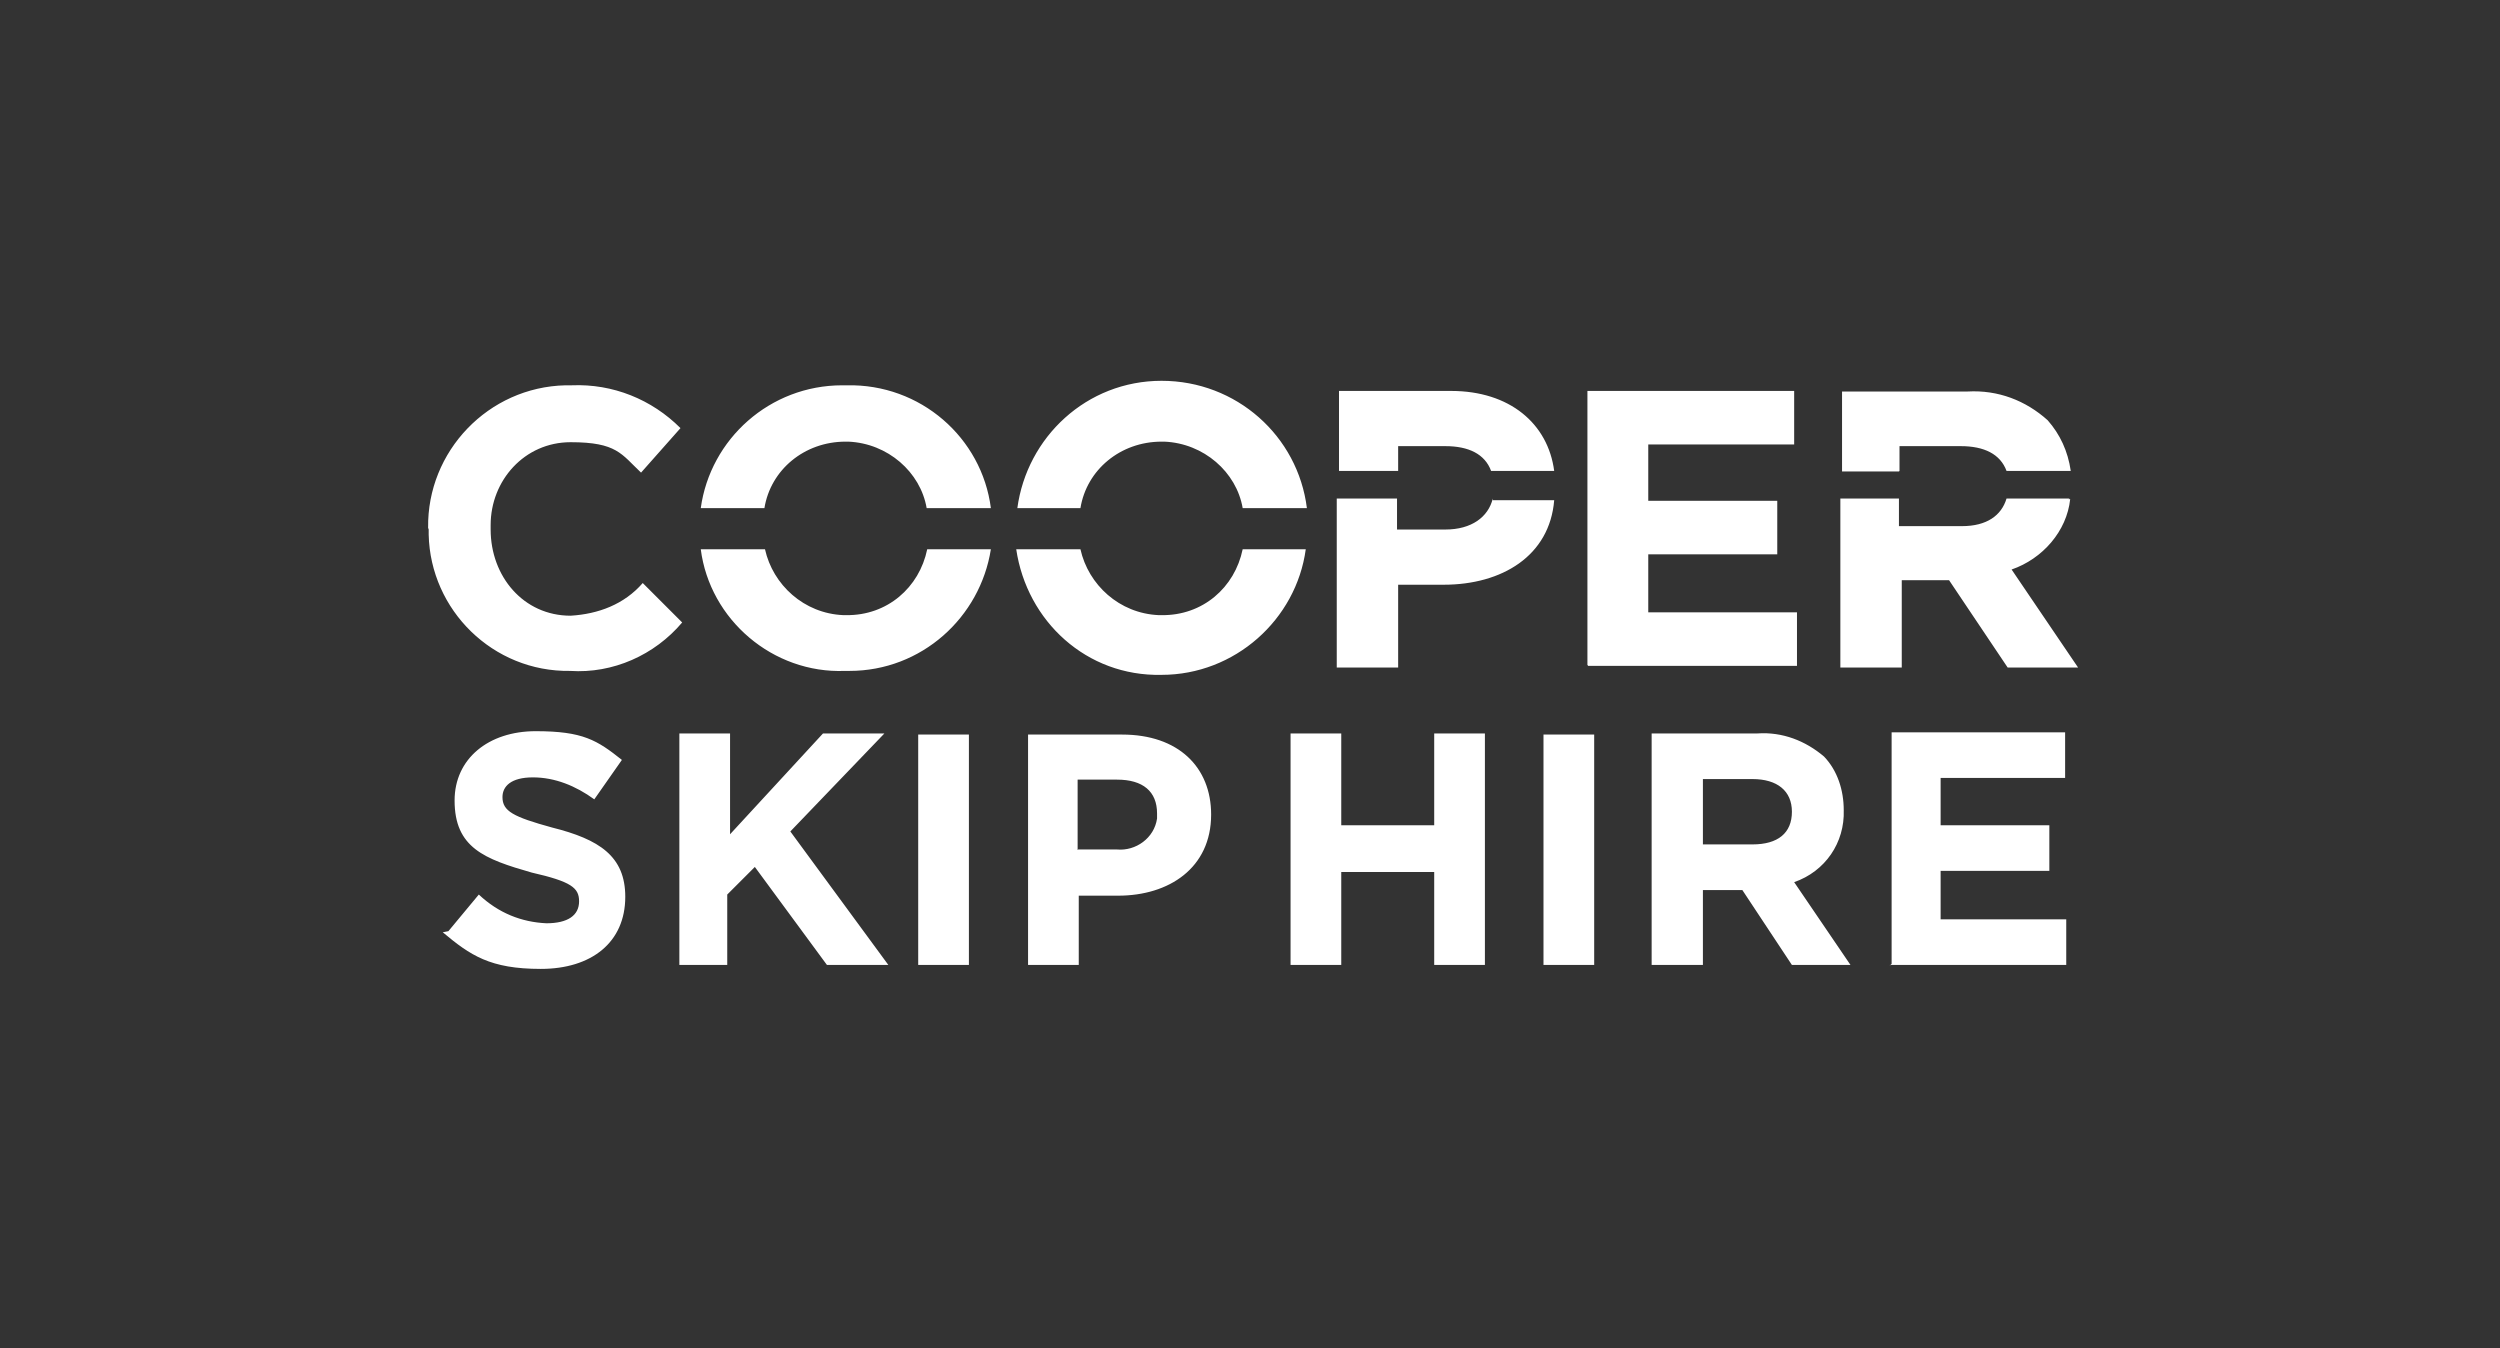 <?xml version="1.0" encoding="UTF-8"?>
<svg xmlns="http://www.w3.org/2000/svg" version="1.1" viewBox="0 0 443.8 239.3">
  <rect x="0" y="0" width="443.8" height="239.3" fill="#333333" stroke="none"/>
  <defs>
    <style>
      .cls-1 {
        fill: #fff;
      }
    </style>
  </defs>
  <!-- Generator: Adobe Illustrator 28.7.1, SVG Export Plug-In . SVG Version: 1.2.0 Build 142)  -->
  <g>
    <g id="Layer_1">
      <g id="Layer_1-2" data-name="Layer_1">
        <g id="Layer_1-2">
          <g id="Layer_1-2-2" data-name="Layer_1-2">
            <g id="Layer_1-2-2">
              <path class="cls-1" d="M79.6,165.3l5.4-6.5c3.5,3.3,7.6,4.9,12,5.1,3.8,0,5.8-1.4,5.8-3.9h0c0-2.4-1.4-3.5-8.4-5.1-8.4-2.4-13.7-4.4-13.7-12.8h0c0-7.4,6-12.3,14.4-12.3s10.9,1.6,15.3,5.1l-4.9,7c-3.3-2.4-7-3.9-10.9-3.9s-5.4,1.6-5.4,3.5h0c0,2.5,1.9,3.5,8.8,5.4,8.4,2.1,13,5.1,13,12.3h0c0,8.1-6,12.8-15,12.8s-12.5-2.4-17.4-6.5M120.1,171.3h9v-12.5l4.9-4.9,12.8,17.4h10.9l-17.4-23.7,16.7-17.4h-10.9l-16.5,17.9v-17.9h-9v41.1h-.5.1ZM163,171.3h9v-40.9h-9v40.9ZM182.5,171.3h9v-12.3h7c9,0,16.5-4.9,16.5-14.4h0c0-8.4-5.8-14.2-15.8-14.2h-16.7v40.9h-.1ZM191.3,150.9v-12.5h7c4.6,0,7.1,2.1,7.1,6v.9c-.5,3.5-3.8,5.8-7.1,5.5h-7.1.3-.1ZM229.1,171.3h9v-16.5h16.5v16.5h9v-41.1h-9v16.3h-16.5v-16.3h-9v41.1ZM274,171.3h9v-40.9h-9v40.9ZM293.3,171.3h9v-13.3h7l8.8,13.3h10.4l-10-14.7c5.5-1.9,9-7,8.8-12.8h0c0-3.5-1.1-7-3.5-9.5-3.3-2.8-7.4-4.4-11.8-4.1h-18.8v41.1h.1ZM302.3,150.1v-11.8h8.8c4.4,0,7,2.1,7,5.8h0c0,3.8-2.5,5.8-7,5.8h-9l.3.3h0ZM335.5,171.3h31.3v-8.1h-22.3v-8.6h19.3v-8.1h-19.3v-8.4h22.1v-8.1h-30.8v41.1h0l-.3.3h0ZM76.1,94v.9c.3,13.4,11.4,24.4,25.1,24.2,7.6.5,15-2.8,19.9-8.6l-7-7c-3.3,3.8-7.9,5.5-12.8,5.8-8.4,0-14.2-7-14.2-15.3h0v-.8c0-7.9,6-14.7,14.2-14.7s9,2.1,12.5,5.4l7-7.9c-5.1-5.1-12-7.9-19.3-7.6h-1.1c-13.7.3-24.6,11.7-24.4,25.3h0M220.6,97.5c-1.4,6.8-7.1,11.8-14.4,11.7h-.5c-7-.3-12.5-5.4-13.9-11.7h-11.4c1.9,12.8,12.5,22.6,25.8,22.3,13,0,23.9-9.8,25.6-22.3h-11.4.3ZM191.8,90.2c1.1-6.8,7.1-11.8,14.4-11.8h.5c7,.3,12.8,5.4,13.9,11.8h11.4c-1.6-12.8-12.5-22.6-25.8-22.6s-23.9,10-25.6,22.6h11.2ZM281.9,118.2h37.1v-9.5h-26.4v-10.3h22.9v-9.5h-22.9v-10h25.9v-9.5h-36.7v48.7h.1ZM135.7,90.2c1.1-6.8,7.1-11.8,14.4-11.8h.5c7,.3,12.8,5.4,13.9,11.8h11.4c-1.6-12.5-12.5-22.1-25.6-21.8h-.8c-12.8,0-23.4,9.5-25.1,21.8h11.2ZM164.6,97.5c-1.4,6.8-7.1,11.8-14.4,11.7h-.5c-7-.3-12.5-5.4-13.9-11.7h-11.4c1.6,12.5,12.8,22.1,25.6,21.6h.8c12.8,0,23.2-9.5,25.1-21.6h-11.2ZM248.2,83.6v-4.4h8.4c4.1,0,7,1.4,8.1,4.4h11.2c-1.1-8.4-7.9-14.2-18.3-14.2h-19.9v14.2h10.9-.4ZM265,88.5c-.8,3.3-3.8,5.5-8.4,5.5h-8.6v-5.5h-10.7v30h10.9v-14.7h8.1c10.3,0,18.8-5.1,19.6-15h-10.9v-.3ZM337.2,83.6v-4.4h10.9c4.1,0,7,1.4,8.1,4.4h11.4c-.5-3.5-1.9-6.5-4.1-9-3.9-3.5-8.8-5.4-14.2-5.1h-22.3v14.2h10.4-.3ZM367.4,88.5h-11.2c-.9,3-3.5,4.9-7.9,4.9h-11.2v-4.9h-10.4v30h10.9v-15.5h8.4l10.4,15.5h12.5l-11.8-17.4c5.5-1.9,9.8-6.8,10.4-12.5h-.3Z"/>
            </g>
          </g>
        </g>
      </g>
    </g>
  </g>
</svg>